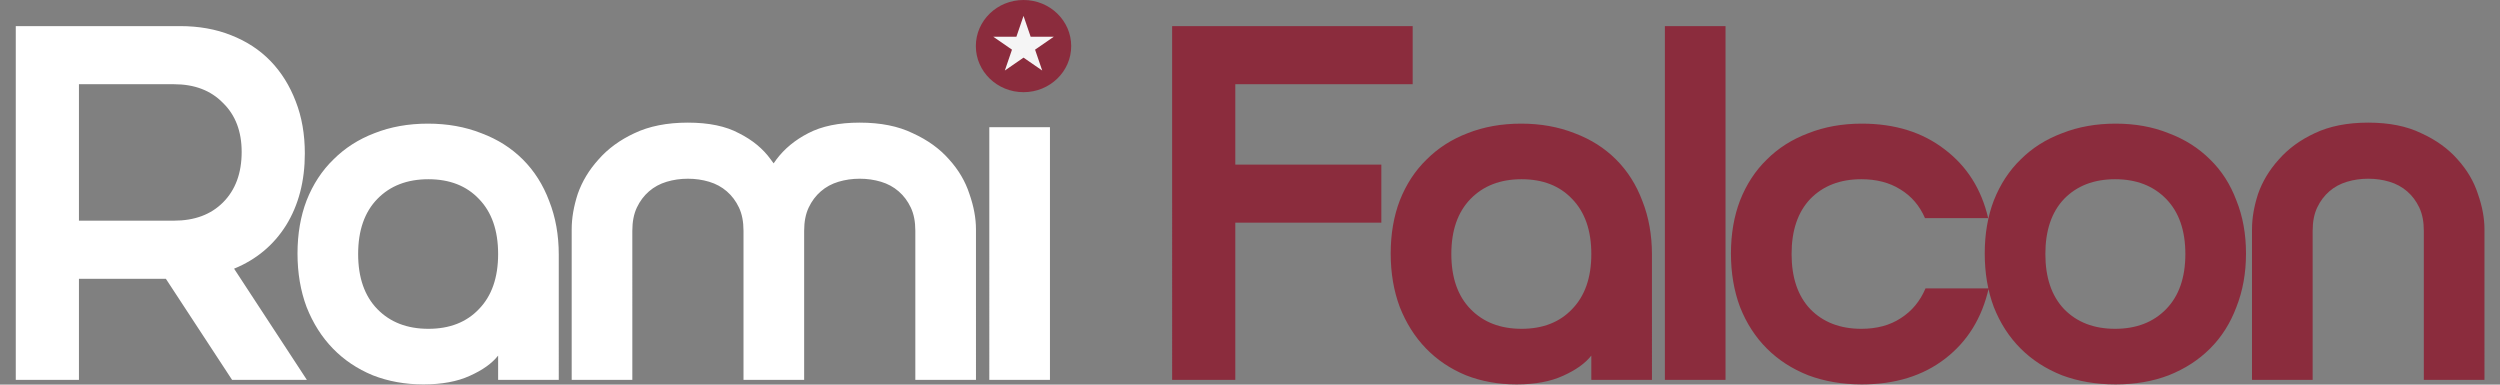 <svg xmlns="http://www.w3.org/2000/svg" width="1573" height="242" fill="none"><rect width="100%" height="100%" fill="#808080" stroke="none"/><path fill="#fff" d="M9.923 16.422h103.34c11.871 0 22.576 1.908 32.115 5.724 9.751 3.815 18.018 9.22 24.801 16.216 6.784 6.995 12.083 15.475 15.899 25.438 3.815 9.75 5.723 20.668 5.723 32.75 0 17.383-3.921 32.433-11.765 45.152-7.843 12.507-18.76 21.622-32.75 27.345L193.073 239h-47.059l-41.654-63.594H49.67V239H9.922V16.422zm99.524 122.418c12.931 0 23.212-3.816 30.843-11.447 7.844-7.843 11.765-18.442 11.765-31.797 0-12.93-3.921-23.211-11.765-30.843-7.631-7.843-17.912-11.764-30.843-11.764H49.669v85.851h59.778zm159.776-61.05c12.295 0 23.53 2.014 33.705 6.042 10.175 3.815 18.866 9.327 26.073 16.534 7.207 7.207 12.719 15.898 16.534 26.073 4.028 10.175 6.042 21.41 6.042 33.705V239h-38.156v-15.262c-3.816 4.875-9.751 9.115-17.807 12.718-7.843 3.604-17.594 5.406-29.253 5.406-11.447 0-22.046-1.908-31.797-5.724-9.751-4.027-18.124-9.645-25.119-16.852-6.995-7.207-12.507-15.898-16.534-26.073-3.816-10.175-5.724-21.41-5.724-33.705 0-12.295 1.908-23.424 5.724-33.387 4.027-10.175 9.645-18.76 16.852-25.755 7.207-7.207 15.792-12.719 25.755-16.534 10.175-4.028 21.41-6.042 33.705-6.042zm44.198 82.036c0-14.839-4.028-26.391-12.083-34.659-7.843-8.267-18.442-12.4-31.797-12.4s-24.06 4.133-32.115 12.4c-8.055 8.268-12.083 19.82-12.083 34.659 0 14.838 4.028 26.391 12.083 34.658 8.055 8.268 18.76 12.401 32.115 12.401s23.954-4.133 31.797-12.401c8.055-8.267 12.083-19.82 12.083-34.658zm119.418-82.672c13.143 0 23.848 2.226 32.115 6.678 8.479 4.24 15.156 9.75 20.032 16.534 5.087 6.571 8.691 13.779 10.811 21.622 2.119 7.843 3.391 15.262 3.815 22.258l6.36 94.754h-38.157v-93.801c0-5.723-.953-10.598-2.861-14.626-1.908-4.028-4.452-7.419-7.631-10.175-3.18-2.756-6.89-4.77-11.129-6.041-4.24-1.272-8.691-1.908-13.355-1.908s-9.115.636-13.355 1.908c-4.239 1.271-7.949 3.285-11.129 6.041-3.179 2.756-5.723 6.147-7.631 10.175-1.908 4.028-2.861 8.903-2.861 14.626V239h-38.157v-94.754c0-6.996 1.272-14.415 3.816-22.258 2.756-7.843 7.101-15.051 13.037-21.622 5.935-6.783 13.46-12.295 22.575-16.534 9.327-4.452 20.562-6.678 33.705-6.678zm108.109 0c13.143 0 24.272 2.226 33.387 6.678 9.327 4.24 16.958 9.75 22.893 16.534 5.936 6.571 10.175 13.779 12.719 21.622 2.756 7.843 4.134 15.262 4.134 22.258V239h-38.156v-93.801c0-5.723-.954-10.598-2.862-14.626-1.908-4.028-4.452-7.419-7.631-10.175-3.18-2.756-6.89-4.77-11.129-6.041-4.24-1.272-8.691-1.908-13.355-1.908-4.663 0-9.115.636-13.355 1.908-4.239 1.271-7.949 3.285-11.128 6.041-3.18 2.756-5.724 6.147-7.632 10.175-1.907 4.028-2.861 8.903-2.861 14.626V239h-38.157l6.36-94.754c.424-6.996 1.696-14.415 3.815-22.258 2.12-7.843 5.618-15.051 10.493-21.622 5.088-6.783 11.765-12.295 20.032-16.534 8.48-4.452 19.29-6.678 32.433-6.678zm81.526 2.862h38.156V239h-38.156V80.016zm-1.908-46.105c0-5.724 2.014-10.6 6.041-14.627 4.028-4.24 9.009-6.36 14.945-6.36 5.935 0 10.917 2.12 14.944 6.36 4.028 4.028 6.042 8.903 6.042 14.627 0 6.147-2.014 11.234-6.042 15.262-4.027 4.028-9.009 6.041-14.944 6.041-5.936 0-10.917-2.013-14.945-6.04-4.027-4.029-6.041-9.116-6.041-15.263z"/><path fill="#8B2C3D" d="M737.507 16.422H888.86V52.99H777.253v50.557h91.893v36.566h-91.893V239h-39.746V16.422zM957.06 77.79c12.295 0 23.53 2.014 33.705 6.042 10.175 3.815 18.865 9.327 26.075 16.534 7.21 7.207 12.72 15.898 16.53 26.073 4.03 10.175 6.04 21.41 6.04 33.705V239h-38.15v-15.262c-3.818 4.875-9.753 9.115-17.808 12.718-7.843 3.604-17.594 5.406-29.253 5.406-11.447 0-22.046-1.908-31.797-5.724-9.751-4.027-18.124-9.645-25.12-16.852-6.995-7.207-12.506-15.898-16.534-26.073-3.816-10.175-5.723-21.41-5.723-33.705 0-12.295 1.907-23.424 5.723-33.387 4.028-10.175 9.645-18.76 16.852-25.755 7.208-7.207 15.793-12.719 25.756-16.534 10.175-4.028 21.41-6.042 33.704-6.042zm44.2 82.036c0-14.839-4.03-26.391-12.085-34.659-7.843-8.267-18.442-12.4-31.797-12.4-13.354 0-24.059 4.133-32.114 12.4-8.056 8.268-12.083 19.82-12.083 34.659 0 14.838 4.027 26.391 12.083 34.658 8.055 8.268 18.76 12.401 32.114 12.401 13.355 0 23.954-4.133 31.797-12.401 8.055-8.267 12.085-19.82 12.085-34.658zm46.28-143.404h38.16V239h-38.16V16.422zm79.73 143.404c0 14.838 3.92 26.391 11.76 34.658 8.06 8.268 18.76 12.401 32.12 12.401 9.75 0 18.02-2.226 24.8-6.677 6.99-4.452 12.19-10.705 15.58-18.76h39.75c-4.24 18.654-13.36 33.386-27.35 44.197-13.99 10.811-31.48 16.217-52.46 16.217-12.3 0-23.53-1.908-33.71-5.724-10.17-4.027-18.86-9.645-26.07-16.852-7.21-7.207-12.83-15.898-16.85-26.073-3.82-10.175-5.73-21.41-5.73-33.705 0-12.295 1.91-23.424 5.73-33.387 4.02-10.175 9.64-18.76 16.85-25.755 7.21-7.207 15.9-12.719 26.07-16.534 10.18-4.028 21.41-6.042 33.71-6.042 20.77 0 38.15 5.406 52.14 16.217 13.99 10.599 23.11 25.013 27.35 43.243h-39.75c-3.39-7.843-8.58-13.884-15.58-18.124-6.78-4.24-14.94-6.359-24.48-6.359-13.36 0-24.06 4.133-32.12 12.4-7.84 8.268-11.76 19.82-11.76 34.659zm121.53-.318c0-12.295 1.9-23.424 5.72-33.387 4.03-10.175 9.64-18.76 16.85-25.755 7.21-7.207 15.9-12.719 26.07-16.534 10.18-4.028 21.41-6.042 33.71-6.042 12.29 0 23.42 2.014 33.39 6.042 10.17 3.815 18.86 9.327 26.07 16.534 7.21 6.995 12.72 15.58 16.53 25.755 4.03 9.963 6.05 21.092 6.05 33.387 0 12.295-2.02 23.53-6.05 33.705-3.81 10.175-9.32 18.866-16.53 26.073-7.21 7.207-15.9 12.825-26.07 16.852-9.97 3.816-21.1 5.724-33.39 5.724-12.3 0-23.53-1.908-33.71-5.724-10.17-4.027-18.86-9.645-26.07-16.852-7.21-7.207-12.82-15.898-16.85-26.073-3.82-10.175-5.72-21.41-5.72-33.705zm38.15.318c0 14.838 3.92 26.391 11.77 34.658 8.05 8.268 18.76 12.401 32.11 12.401 13.36 0 24.06-4.133 32.12-12.401 8.05-8.267 12.08-19.82 12.08-34.658 0-14.839-4.03-26.391-12.08-34.659-8.06-8.267-18.76-12.4-32.12-12.4-13.35 0-24.06 4.133-32.11 12.4-7.85 8.268-11.77 19.82-11.77 34.659zm203.14-82.672c13.15 0 24.27 2.226 33.39 6.678 9.33 4.24 16.96 9.75 22.89 16.534 5.94 6.571 10.18 13.779 12.72 21.622 2.76 7.843 4.14 15.262 4.14 22.258V239h-38.16v-93.801c0-5.723-.95-10.598-2.86-14.626-1.91-4.028-4.45-7.419-7.63-10.175-3.18-2.756-6.89-4.77-11.13-6.041-4.24-1.272-8.69-1.908-13.36-1.908-4.66 0-9.11.636-13.35 1.908-4.24 1.271-7.95 3.285-11.13 6.041-3.18 2.756-5.72 6.147-7.63 10.175-1.91 4.028-2.86 8.903-2.86 14.626V239h-38.16v-94.754c0-6.996 1.27-14.415 3.82-22.258 2.75-7.843 7.1-15.051 13.03-21.622 5.94-6.783 13.46-12.295 22.58-16.534 9.33-4.452 20.56-6.678 33.7-6.678z"/><ellipse cx="644" cy="29" fill="#8B2C3D" rx="30" ry="29"/><path fill="#F5F5F5" d="m644 10 4.49 13.129h14.531l-11.756 8.114 4.491 13.128L644 36.257l-11.756 8.114 4.491-13.128-11.756-8.114h14.531L644 10z"/></svg>